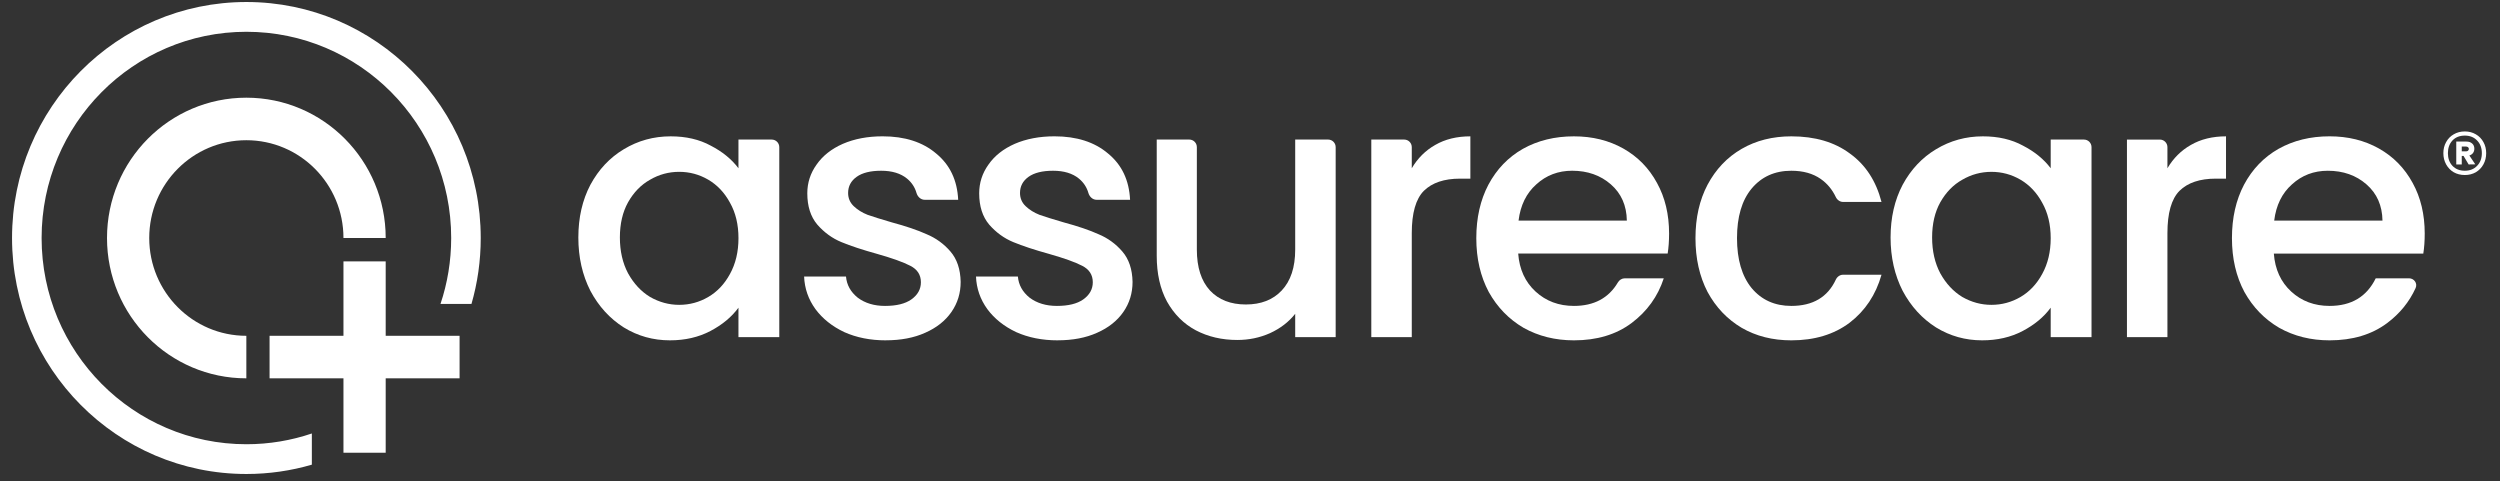 <svg width="265" height="51" viewBox="0 0 265 51" fill="none" xmlns="http://www.w3.org/2000/svg">
<rect x="0" y="0" width="265" height="51" fill="#333333" stroke="none"/>
<g clip-path="url(#clip0_3540_87)">
<path d="M261.272 13.933C261.705 13.933 262.094 14.034 262.438 14.238C262.781 14.433 263.05 14.708 263.244 15.062C263.439 15.409 263.536 15.8 263.536 16.236C263.536 16.673 263.439 17.068 263.244 17.422C263.05 17.776 262.781 18.054 262.438 18.258C262.094 18.453 261.705 18.552 261.272 18.552C260.831 18.552 260.438 18.454 260.094 18.258C259.751 18.055 259.482 17.776 259.288 17.422C259.093 17.068 258.996 16.673 258.996 16.236C258.996 15.8 259.093 15.409 259.288 15.062C259.482 14.708 259.751 14.434 260.094 14.238C260.438 14.034 260.831 13.933 261.272 13.933ZM261.272 18.098C261.809 18.098 262.243 17.925 262.572 17.578C262.909 17.232 263.076 16.784 263.076 16.235C263.076 15.686 262.909 15.238 262.572 14.892C262.243 14.546 261.809 14.373 261.272 14.373C260.726 14.373 260.289 14.546 259.96 14.892C259.638 15.238 259.478 15.686 259.478 16.235C259.478 16.784 259.638 17.232 259.96 17.578C260.289 17.925 260.726 18.098 261.272 18.098ZM262.28 15.761C262.28 15.941 262.232 16.096 262.135 16.224C262.045 16.344 261.917 16.43 261.753 16.484L262.381 17.421L261.675 17.432L261.137 16.529H260.946V17.432H260.364V15.006H261.439C261.694 15.006 261.895 15.073 262.045 15.208C262.202 15.344 262.28 15.529 262.28 15.761ZM260.946 16.043H261.406C261.489 16.043 261.556 16.02 261.608 15.975C261.668 15.93 261.698 15.866 261.698 15.784C261.698 15.701 261.668 15.641 261.608 15.604C261.556 15.559 261.489 15.536 261.406 15.536H260.946V16.043Z" fill="white"/>
<path d="M257.02 24.75C257.02 25.536 256.971 26.245 256.87 26.879H241.026C241.152 28.551 241.767 29.895 242.871 30.908C243.975 31.921 245.33 32.427 246.935 32.427C249.244 32.427 250.874 31.452 251.827 29.5H255.353C255.897 29.5 256.281 30.036 256.055 30.534C255.388 32 254.381 33.239 253.032 34.251C251.401 35.467 249.369 36.076 246.935 36.076C244.954 36.076 243.171 35.632 241.591 34.745C240.036 33.833 238.807 32.566 237.904 30.944C237.026 29.297 236.586 27.397 236.586 25.243C236.586 23.089 237.013 21.202 237.865 19.581C238.743 17.934 239.961 16.667 241.516 15.781C243.097 14.894 244.903 14.45 246.935 14.45C248.892 14.45 250.636 14.881 252.166 15.742C253.696 16.604 254.888 17.82 255.741 19.391C256.594 20.937 257.02 22.724 257.02 24.75ZM252.543 23.383C252.518 21.787 251.953 20.508 250.848 19.545C249.745 18.581 248.378 18.1 246.747 18.1C245.267 18.1 244 18.581 242.946 19.545C241.892 20.483 241.265 21.762 241.065 23.383H252.543Z" fill="white"/>
<path d="M229.747 17.834C230.374 16.77 231.203 15.947 232.231 15.364C233.284 14.756 234.526 14.452 235.957 14.452V18.936H234.866C233.185 18.936 231.905 19.366 231.026 20.228C230.174 21.09 229.747 22.584 229.747 24.713V35.735H225.457V14.795H228.948C229.389 14.795 229.747 15.155 229.747 15.599V17.834Z" fill="white"/>
<path d="M200.401 25.17C200.401 23.067 200.829 21.205 201.682 19.583C202.56 17.96 203.739 16.707 205.219 15.82C206.725 14.909 208.38 14.452 210.186 14.452C211.817 14.452 213.234 14.781 214.439 15.44C215.669 16.073 216.646 16.871 217.374 17.834V14.794H220.903C221.344 14.794 221.701 15.154 221.701 15.598V35.734H217.374V32.617C216.646 33.605 215.655 34.428 214.401 35.087C213.147 35.746 211.716 36.075 210.11 36.075C208.329 36.075 206.699 35.618 205.219 34.707C203.739 33.769 202.56 32.477 201.682 30.831C200.829 29.158 200.401 27.271 200.401 25.167V25.17ZM217.374 25.246C217.374 23.802 217.073 22.548 216.471 21.484C215.893 20.419 215.128 19.609 214.176 19.051C213.222 18.493 212.193 18.216 211.089 18.216C209.985 18.216 208.957 18.495 208.004 19.051C207.05 19.583 206.273 20.382 205.67 21.445C205.094 22.483 204.804 23.725 204.804 25.17C204.804 26.614 205.094 27.88 205.67 28.971C206.273 30.06 207.05 30.896 208.004 31.479C208.983 32.036 210.011 32.314 211.089 32.314C212.193 32.314 213.222 32.035 214.176 31.479C215.128 30.921 215.893 30.11 216.471 29.046C217.073 27.956 217.374 26.691 217.374 25.246Z" fill="white"/>
<path d="M179.72 25.245C179.72 23.091 180.146 21.204 180.999 19.583C181.877 17.936 183.082 16.669 184.612 15.783C186.142 14.896 187.899 14.452 189.881 14.452C192.39 14.452 194.459 15.06 196.09 16.276C197.746 17.466 198.862 19.176 199.44 21.406H195.37C195.034 21.406 194.739 21.192 194.595 20.887C194.219 20.093 193.689 19.456 193.003 18.974C192.176 18.391 191.135 18.099 189.881 18.099C188.125 18.099 186.72 18.732 185.665 19.999C184.637 21.241 184.123 22.988 184.123 25.244C184.123 27.499 184.637 29.26 185.665 30.527C186.72 31.794 188.125 32.427 189.881 32.427C192.161 32.427 193.733 31.497 194.596 29.64C194.739 29.335 195.033 29.121 195.368 29.121H199.44C198.837 31.25 197.708 32.947 196.053 34.214C194.397 35.456 192.339 36.076 189.881 36.076C187.899 36.076 186.142 35.632 184.612 34.745C183.082 33.834 181.877 32.567 180.999 30.945C180.146 29.297 179.72 27.399 179.72 25.245Z" fill="white"/>
<path d="M176.923 24.75C176.923 25.535 176.873 26.244 176.772 26.878H160.929C161.054 28.551 161.669 29.894 162.773 30.907C163.877 31.92 165.232 32.427 166.837 32.427C168.965 32.427 170.516 31.597 171.494 29.941C171.649 29.677 171.922 29.501 172.226 29.501H176.359C175.731 31.427 174.59 33.011 172.934 34.252C171.303 35.467 169.271 36.076 166.837 36.076C164.856 36.076 163.075 35.633 161.494 34.747C159.939 33.835 158.709 32.568 157.806 30.946C156.928 29.299 156.488 27.399 156.488 25.245C156.488 23.091 156.916 21.204 157.768 19.583C158.646 17.936 159.863 16.669 161.418 15.782C162.999 14.895 164.805 14.452 166.837 14.452C168.795 14.452 170.538 14.882 172.069 15.744C173.599 16.606 174.79 17.822 175.643 19.393C176.497 20.939 176.923 22.723 176.923 24.75ZM172.445 23.381C172.42 21.785 171.855 20.506 170.751 19.543C169.648 18.58 168.28 18.098 166.65 18.098C165.169 18.098 163.902 18.58 162.849 19.543C161.794 20.48 161.167 21.76 160.967 23.381H172.445Z" fill="white"/>
<path d="M149.648 17.834C150.276 16.77 151.104 15.947 152.133 15.364C153.186 14.756 154.428 14.452 155.859 14.452V18.936H154.767C153.086 18.936 151.806 19.366 150.928 20.228C150.076 21.09 149.648 22.584 149.648 24.712V35.734H145.358V14.794H148.85C149.291 14.794 149.648 15.154 149.648 15.598V17.834Z" fill="white"/>
<path d="M140.782 14.793C141.223 14.793 141.581 15.153 141.581 15.597V35.733H137.291V33.263C136.614 34.125 135.722 34.809 134.619 35.316C133.54 35.797 132.386 36.037 131.156 36.037C129.525 36.037 128.058 35.696 126.753 35.011C125.474 34.327 124.458 33.314 123.705 31.971C122.977 30.628 122.613 29.007 122.613 27.107V14.793H126.067C126.508 14.793 126.866 15.153 126.866 15.597V26.46C126.866 28.335 127.331 29.78 128.258 30.793C129.187 31.781 130.454 32.275 132.059 32.275C133.664 32.275 134.932 31.781 135.861 30.793C136.814 29.78 137.291 28.335 137.291 26.46V14.793H140.782Z" fill="white"/>
<path d="M112.11 36.076C110.479 36.076 109.011 35.784 107.707 35.201C106.427 34.594 105.411 33.783 104.659 32.769C103.906 31.731 103.505 30.577 103.455 29.31H107.895C107.971 30.197 108.385 30.945 109.137 31.553C109.915 32.136 110.881 32.427 112.035 32.427C113.24 32.427 114.168 32.2 114.82 31.743C115.497 31.262 115.836 30.654 115.836 29.919C115.836 29.134 115.46 28.551 114.707 28.171C113.979 27.791 112.813 27.373 111.207 26.916C109.652 26.486 108.385 26.067 107.406 25.662C106.427 25.257 105.574 24.636 104.847 23.8C104.146 22.963 103.794 21.861 103.794 20.493C103.794 19.378 104.121 18.364 104.773 17.452C105.425 16.514 106.354 15.78 107.558 15.248C108.787 14.717 110.192 14.45 111.773 14.45C114.132 14.45 116.026 15.058 117.455 16.274C118.911 17.465 119.689 19.099 119.788 21.177H116.235C115.818 21.177 115.484 20.85 115.368 20.448C115.192 19.843 114.86 19.34 114.369 18.934C113.692 18.376 112.775 18.099 111.622 18.099C110.493 18.099 109.627 18.314 109.024 18.745C108.422 19.176 108.121 19.746 108.121 20.455C108.121 21.013 108.323 21.482 108.724 21.861C109.125 22.241 109.614 22.545 110.192 22.773C110.77 22.975 111.622 23.242 112.751 23.571C114.256 23.976 115.486 24.394 116.438 24.825C117.417 25.23 118.257 25.838 118.96 26.649C119.661 27.459 120.025 28.536 120.051 29.88C120.051 31.07 119.725 32.135 119.073 33.071C118.421 34.01 117.492 34.744 116.288 35.275C115.109 35.807 113.717 36.073 112.111 36.073L112.11 36.076Z" fill="white"/>
<path d="M93.89 36.076C92.259 36.076 90.791 35.784 89.487 35.201C88.208 34.594 87.192 33.783 86.439 32.769C85.686 31.731 85.285 30.577 85.235 29.31H89.676C89.751 30.197 90.165 30.945 90.918 31.553C91.695 32.136 92.662 32.427 93.816 32.427C95.02 32.427 95.948 32.2 96.6 31.743C97.277 31.262 97.616 30.654 97.616 29.919C97.616 29.134 97.24 28.551 96.487 28.171C95.759 27.791 94.593 27.373 92.987 26.916C91.432 26.486 90.165 26.067 89.186 25.662C88.208 25.257 87.356 24.636 86.628 23.8C85.925 22.963 85.574 21.861 85.574 20.493C85.574 19.378 85.901 18.364 86.553 17.452C87.205 16.514 88.133 15.78 89.338 15.248C90.567 14.717 91.972 14.45 93.552 14.45C95.911 14.45 97.805 15.058 99.234 16.274C100.689 17.465 101.468 19.099 101.567 21.177H98.014C97.597 21.177 97.263 20.85 97.147 20.448C96.973 19.843 96.639 19.34 96.148 18.934C95.471 18.376 94.555 18.099 93.401 18.099C92.272 18.099 91.406 18.314 90.803 18.745C90.201 19.176 89.9 19.746 89.9 20.455C89.9 21.013 90.102 21.482 90.503 21.861C90.904 22.241 91.394 22.545 91.971 22.773C92.549 22.975 93.401 23.242 94.53 23.571C96.035 23.976 97.265 24.394 98.217 24.825C99.196 25.23 100.037 25.838 100.739 26.649C101.442 27.459 101.804 28.536 101.83 29.88C101.83 31.07 101.504 32.135 100.852 33.071C100.2 34.01 99.272 34.744 98.067 35.275C96.888 35.807 95.496 36.073 93.89 36.073V36.076Z" fill="white"/>
<path d="M61.305 25.17C61.305 23.067 61.731 21.205 62.584 19.583C63.462 17.96 64.641 16.707 66.122 15.82C67.627 14.909 69.283 14.452 71.089 14.452C72.719 14.452 74.137 14.781 75.341 15.44C76.571 16.073 77.55 16.871 78.276 17.834V14.794H81.805C82.246 14.794 82.604 15.154 82.604 15.598V35.734H78.276V32.617C77.549 33.605 76.557 34.428 75.303 35.087C74.048 35.746 72.619 36.075 71.013 36.075C69.232 36.075 67.601 35.618 66.12 34.707C64.64 33.77 63.461 32.477 62.583 30.831C61.73 29.158 61.304 27.271 61.304 25.167L61.305 25.17ZM78.278 25.245C78.278 23.8 77.977 22.547 77.375 21.483C76.797 20.418 76.032 19.608 75.079 19.05C74.125 18.492 73.097 18.214 71.993 18.214C70.889 18.214 69.86 18.493 68.907 19.05C67.954 19.581 67.176 20.379 66.574 21.444C65.996 22.483 65.708 23.724 65.708 25.169C65.708 26.613 65.996 27.879 66.574 28.97C67.176 30.059 67.954 30.896 68.907 31.477C69.886 32.035 70.915 32.314 71.993 32.314C73.097 32.314 74.125 32.035 75.079 31.477C76.033 30.919 76.798 30.109 77.375 29.045C77.977 27.955 78.278 26.688 78.278 25.244V25.245Z" fill="white"/>
<path d="M26.113 35.595C20.428 35.595 15.819 30.953 15.819 25.229C15.819 19.504 20.428 14.863 26.113 14.863C31.798 14.863 36.407 19.504 36.407 25.229H40.884C40.884 17.014 34.271 10.355 26.113 10.355C17.956 10.355 11.343 17.014 11.343 25.229C11.343 33.444 17.956 40.103 26.113 40.103V35.595Z" fill="white"/>
<path fill-rule="evenodd" clip-rule="evenodd" d="M33.056 45.948C30.877 46.687 28.544 47.089 26.117 47.089C14.128 47.089 4.41 37.302 4.41 25.228C4.41 13.155 14.129 3.369 26.117 3.369C38.106 3.369 47.826 13.156 47.826 25.228C47.826 27.671 47.428 30.021 46.693 32.215H49.977C50.617 29.997 50.958 27.653 50.958 25.228C50.958 11.412 39.837 0.213 26.117 0.213C12.398 0.213 1.276 11.412 1.276 25.228C1.276 39.044 12.398 50.243 26.117 50.243C28.526 50.243 30.853 49.898 33.056 49.255V45.948Z" fill="white"/>
<path d="M40.883 35.594V27.707H36.407V35.594H28.574V40.102H36.407V47.989H40.883V40.102H48.715V35.594H40.883Z" fill="white"/>
</g>
<defs>
<clipPath id="clip0_3540_87">
<rect width="263.315" height="50.03" fill="white" transform="translate(0.748 0.213)"/>
</clipPath>
</defs>
</svg>
